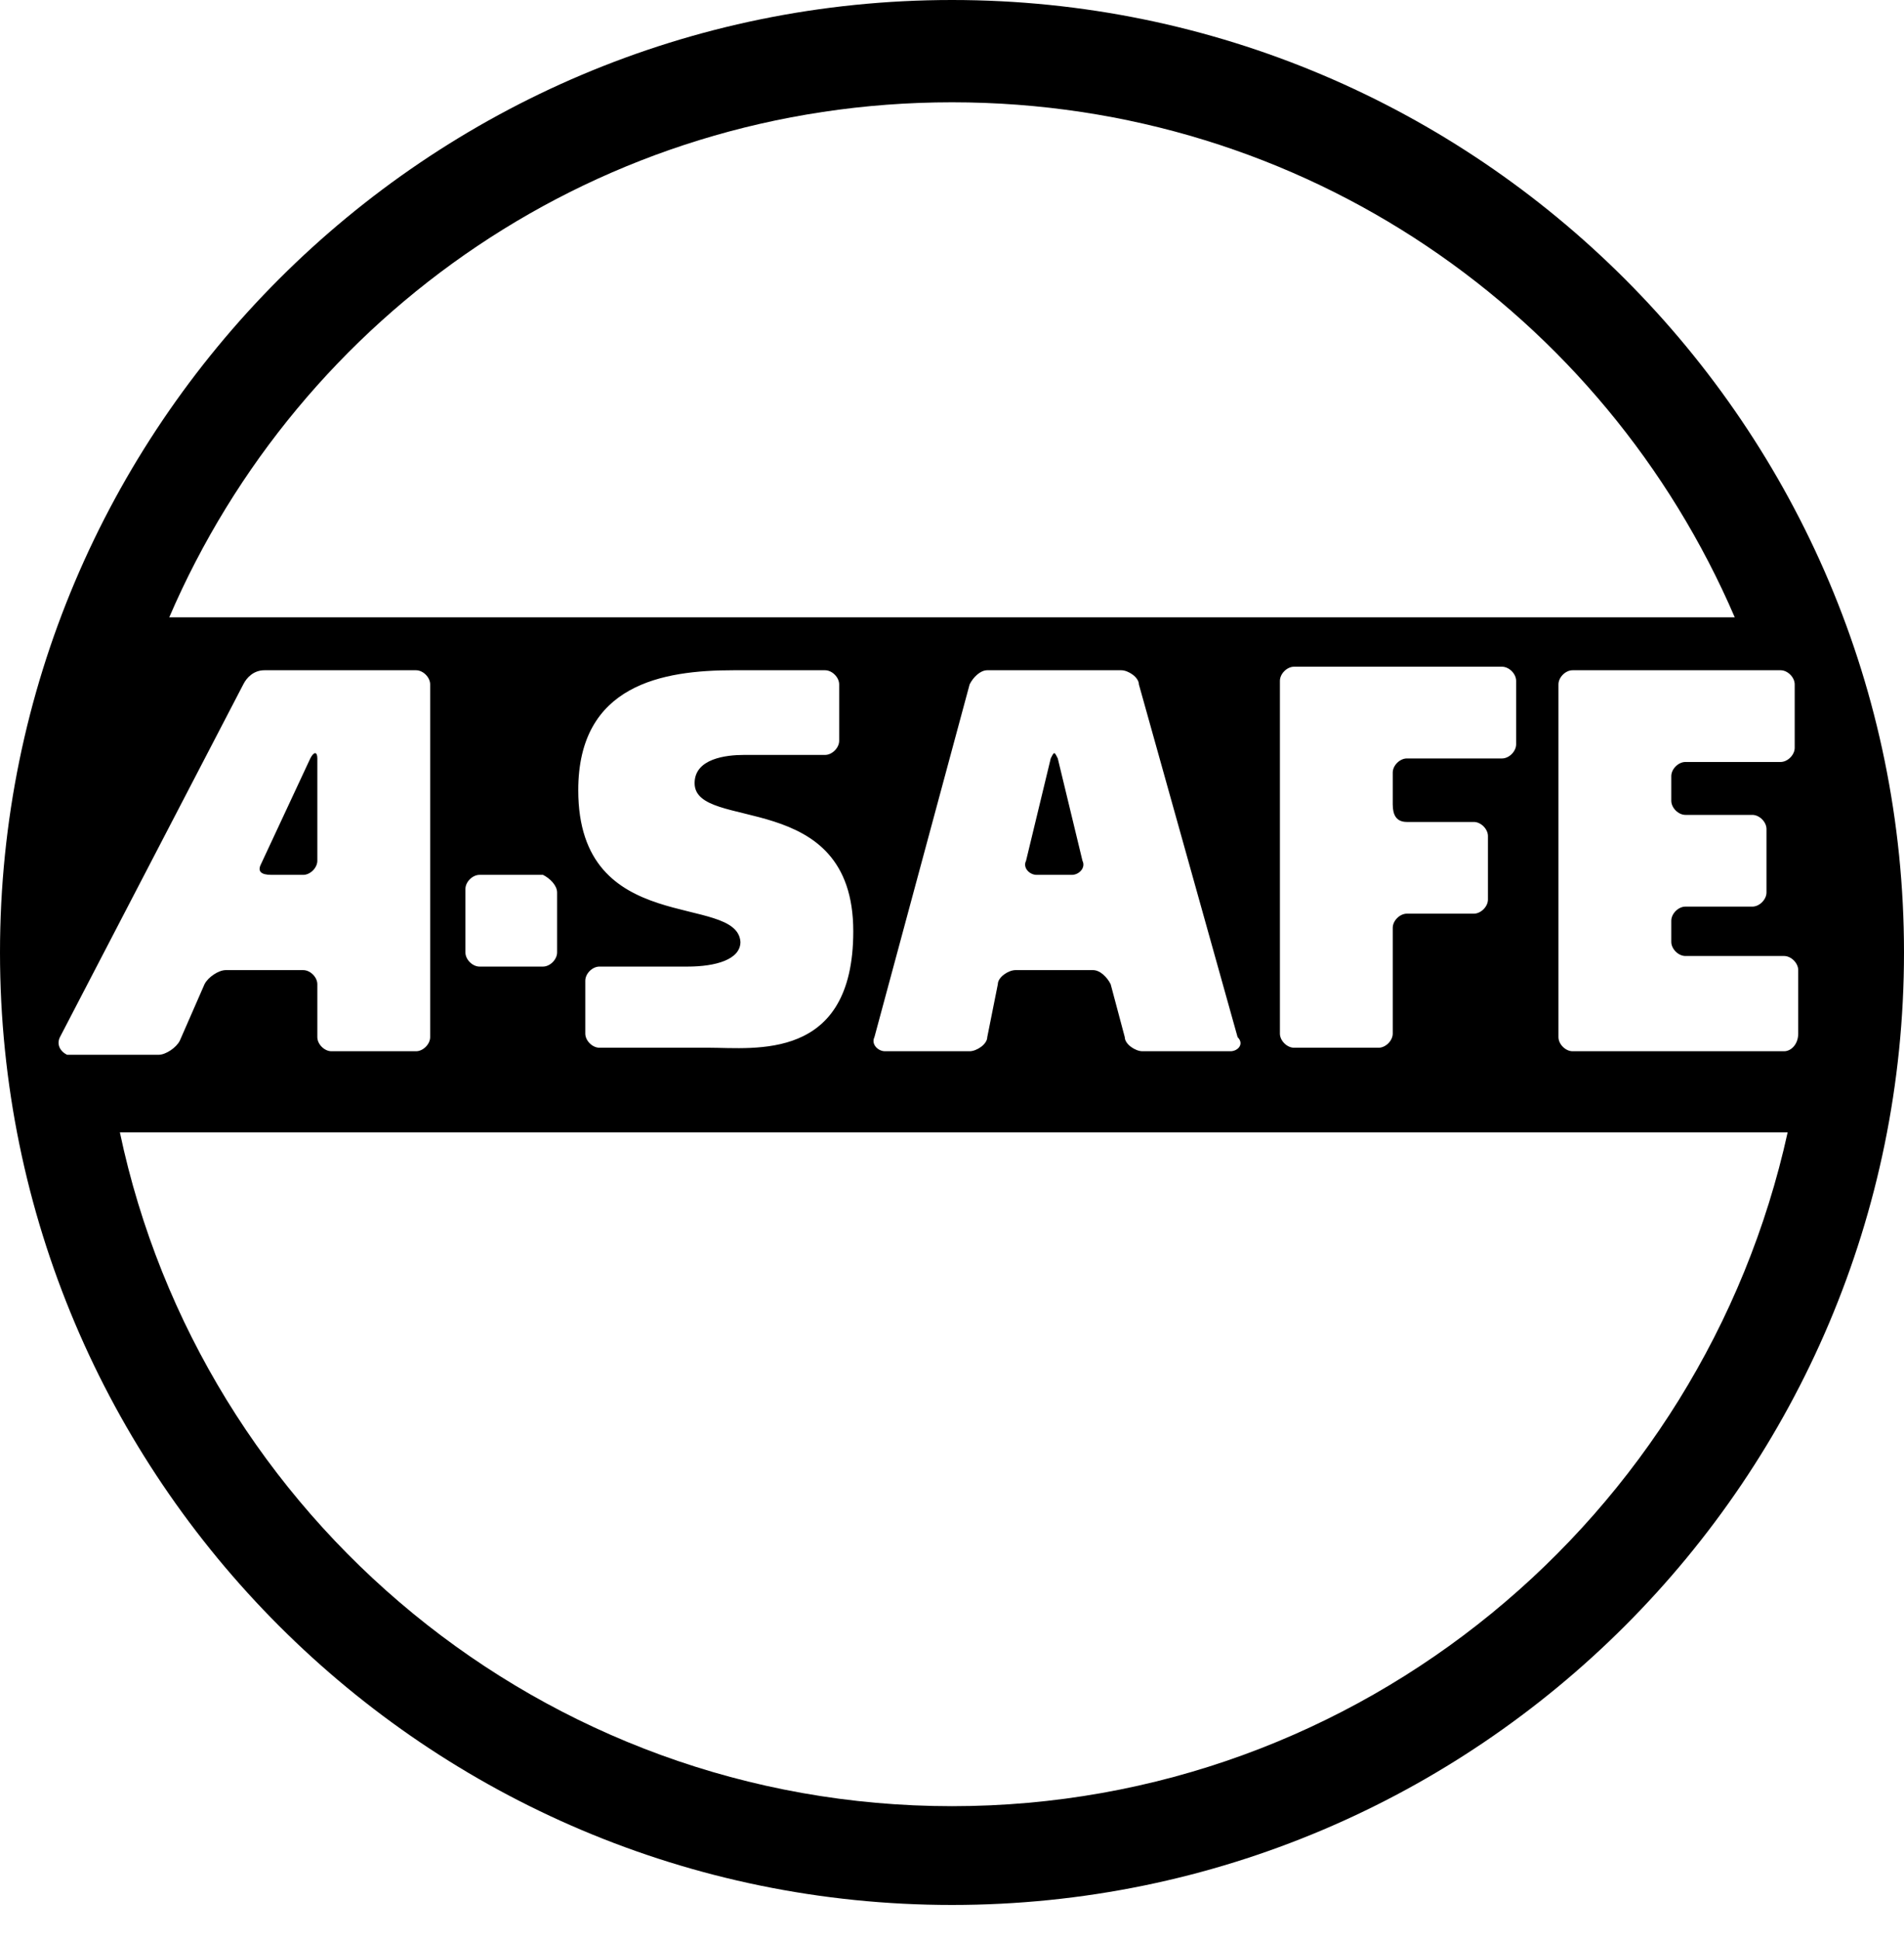 <?xml version="1.0" encoding="utf-8"?>
<!-- Generator: Adobe Illustrator 21.1.0, SVG Export Plug-In . SVG Version: 6.00 Build 0)  -->
<svg version="1.1" id="Layer_1" xmlns="http://www.w3.org/2000/svg" xmlns:xlink="http://www.w3.org/1999/xlink" x="0px" y="0px"
	 viewBox="0 0 54 55" style="enable-background:new 0 0 54 55;" xml:space="preserve">
<g>
	<path d="M30,21.5c-0.1-0.2-0.1-0.2-0.2,0l-0.7,2.9c-0.1,0.2,0.1,0.4,0.3,0.4h1c0.2,0,0.4-0.2,0.3-0.4L30,21.5z"/>
	<path d="M7.7,24.8h0.9c0.2,0,0.4-0.2,0.4-0.4v-2.9c0-0.2-0.1-0.2-0.2,0l-1.4,3C7.3,24.7,7.4,24.8,7.7,24.8z"/>
	<path d="M27,0C12.1,0,0,12.1,0,27c0,14.9,12.1,27,27,27c14.9,0,27-12.1,27-27C54,12.1,41.9,0,27,0z M27,2.9c10,0,18.5,6,22.2,14.6
		l-44.4,0C8.5,8.9,17,2.9,27,2.9z M39.9,23.3h1.9c0.2,0,0.4,0.2,0.4,0.4v1.8c0,0.2-0.2,0.4-0.4,0.4h-1.9c-0.2,0-0.4,0.2-0.4,0.4v3
		c0,0.2-0.2,0.4-0.4,0.4h-2.4c-0.2,0-0.4-0.2-0.4-0.4v-10c0-0.2,0.2-0.4,0.4-0.4h5.9c0.2,0,0.4,0.2,0.4,0.4v1.8
		c0,0.2-0.2,0.4-0.4,0.4h-2.7c-0.2,0-0.4,0.2-0.4,0.4v0.9C39.5,23.1,39.6,23.3,39.9,23.3z M34.9,29.8h-2.5c-0.2,0-0.5-0.2-0.5-0.4
		l-0.4-1.5c-0.1-0.2-0.3-0.4-0.5-0.4h-2.2c-0.2,0-0.5,0.2-0.5,0.4L28,29.4c0,0.2-0.3,0.4-0.5,0.4h-2.4c-0.2,0-0.4-0.2-0.3-0.4
		l2.7-10c0.1-0.2,0.3-0.4,0.5-0.4h3.8c0.2,0,0.5,0.2,0.5,0.4l2.8,10C35.3,29.6,35.1,29.8,34.9,29.8z M16.4,22.4c0-3,2.4-3.4,4.4-3.4
		c0.9,0,2.6,0,2.6,0c0.2,0,0.4,0.2,0.4,0.4V21c0,0.2-0.2,0.4-0.4,0.4c0,0-1.7,0-2.3,0c-0.5,0-1.4,0.1-1.4,0.8c0,1.4,4.5,0.1,4.5,4.2
		c0,3.7-2.8,3.3-4.1,3.3c-1.2,0-3.1,0-3.1,0c-0.2,0-0.4-0.2-0.4-0.4v-1.5c0-0.2,0.2-0.4,0.4-0.4c0,0,1.5,0,2.5,0
		c0.8,0,1.5-0.2,1.5-0.7C20.9,25.3,16.4,26.6,16.4,22.4z M15.8,25.3V27c0,0.2-0.2,0.4-0.4,0.4h-1.8c-0.2,0-0.4-0.2-0.4-0.4v-1.8
		c0-0.2,0.2-0.4,0.4-0.4h1.8C15.6,24.9,15.8,25.1,15.8,25.3z M1.7,29.4l5.2-10C7,19.2,7.2,19,7.5,19h4.3c0.2,0,0.4,0.2,0.4,0.4v10
		c0,0.2-0.2,0.4-0.4,0.4l-2.4,0c-0.2,0-0.4-0.2-0.4-0.4l0-1.5c0-0.2-0.2-0.4-0.4-0.4H6.4c-0.2,0-0.5,0.2-0.6,0.4l-0.7,1.6
		c-0.1,0.2-0.4,0.4-0.6,0.4H1.9C1.7,29.8,1.6,29.6,1.7,29.4z M27,51.2C15.4,51.2,5.7,43,3.4,32.1l47.3,0C48.3,43,38.6,51.2,27,51.2z
		 M50.6,29.8h-6c-0.2,0-0.4-0.2-0.4-0.4v-10c0-0.2,0.2-0.4,0.4-0.4h5.9c0.2,0,0.4,0.2,0.4,0.4v1.8c0,0.2-0.2,0.4-0.4,0.4h-2.7
		c-0.2,0-0.4,0.2-0.4,0.4v0.7c0,0.2,0.2,0.4,0.4,0.4h1.9c0.2,0,0.4,0.2,0.4,0.4v1.8c0,0.2-0.2,0.4-0.4,0.4h-1.9
		c-0.2,0-0.4,0.2-0.4,0.4v0.6c0,0.2,0.2,0.4,0.4,0.4h2.8c0.2,0,0.4,0.2,0.4,0.4v1.8C51,29.6,50.8,29.8,50.6,29.8z"/>
</g>
</svg>
